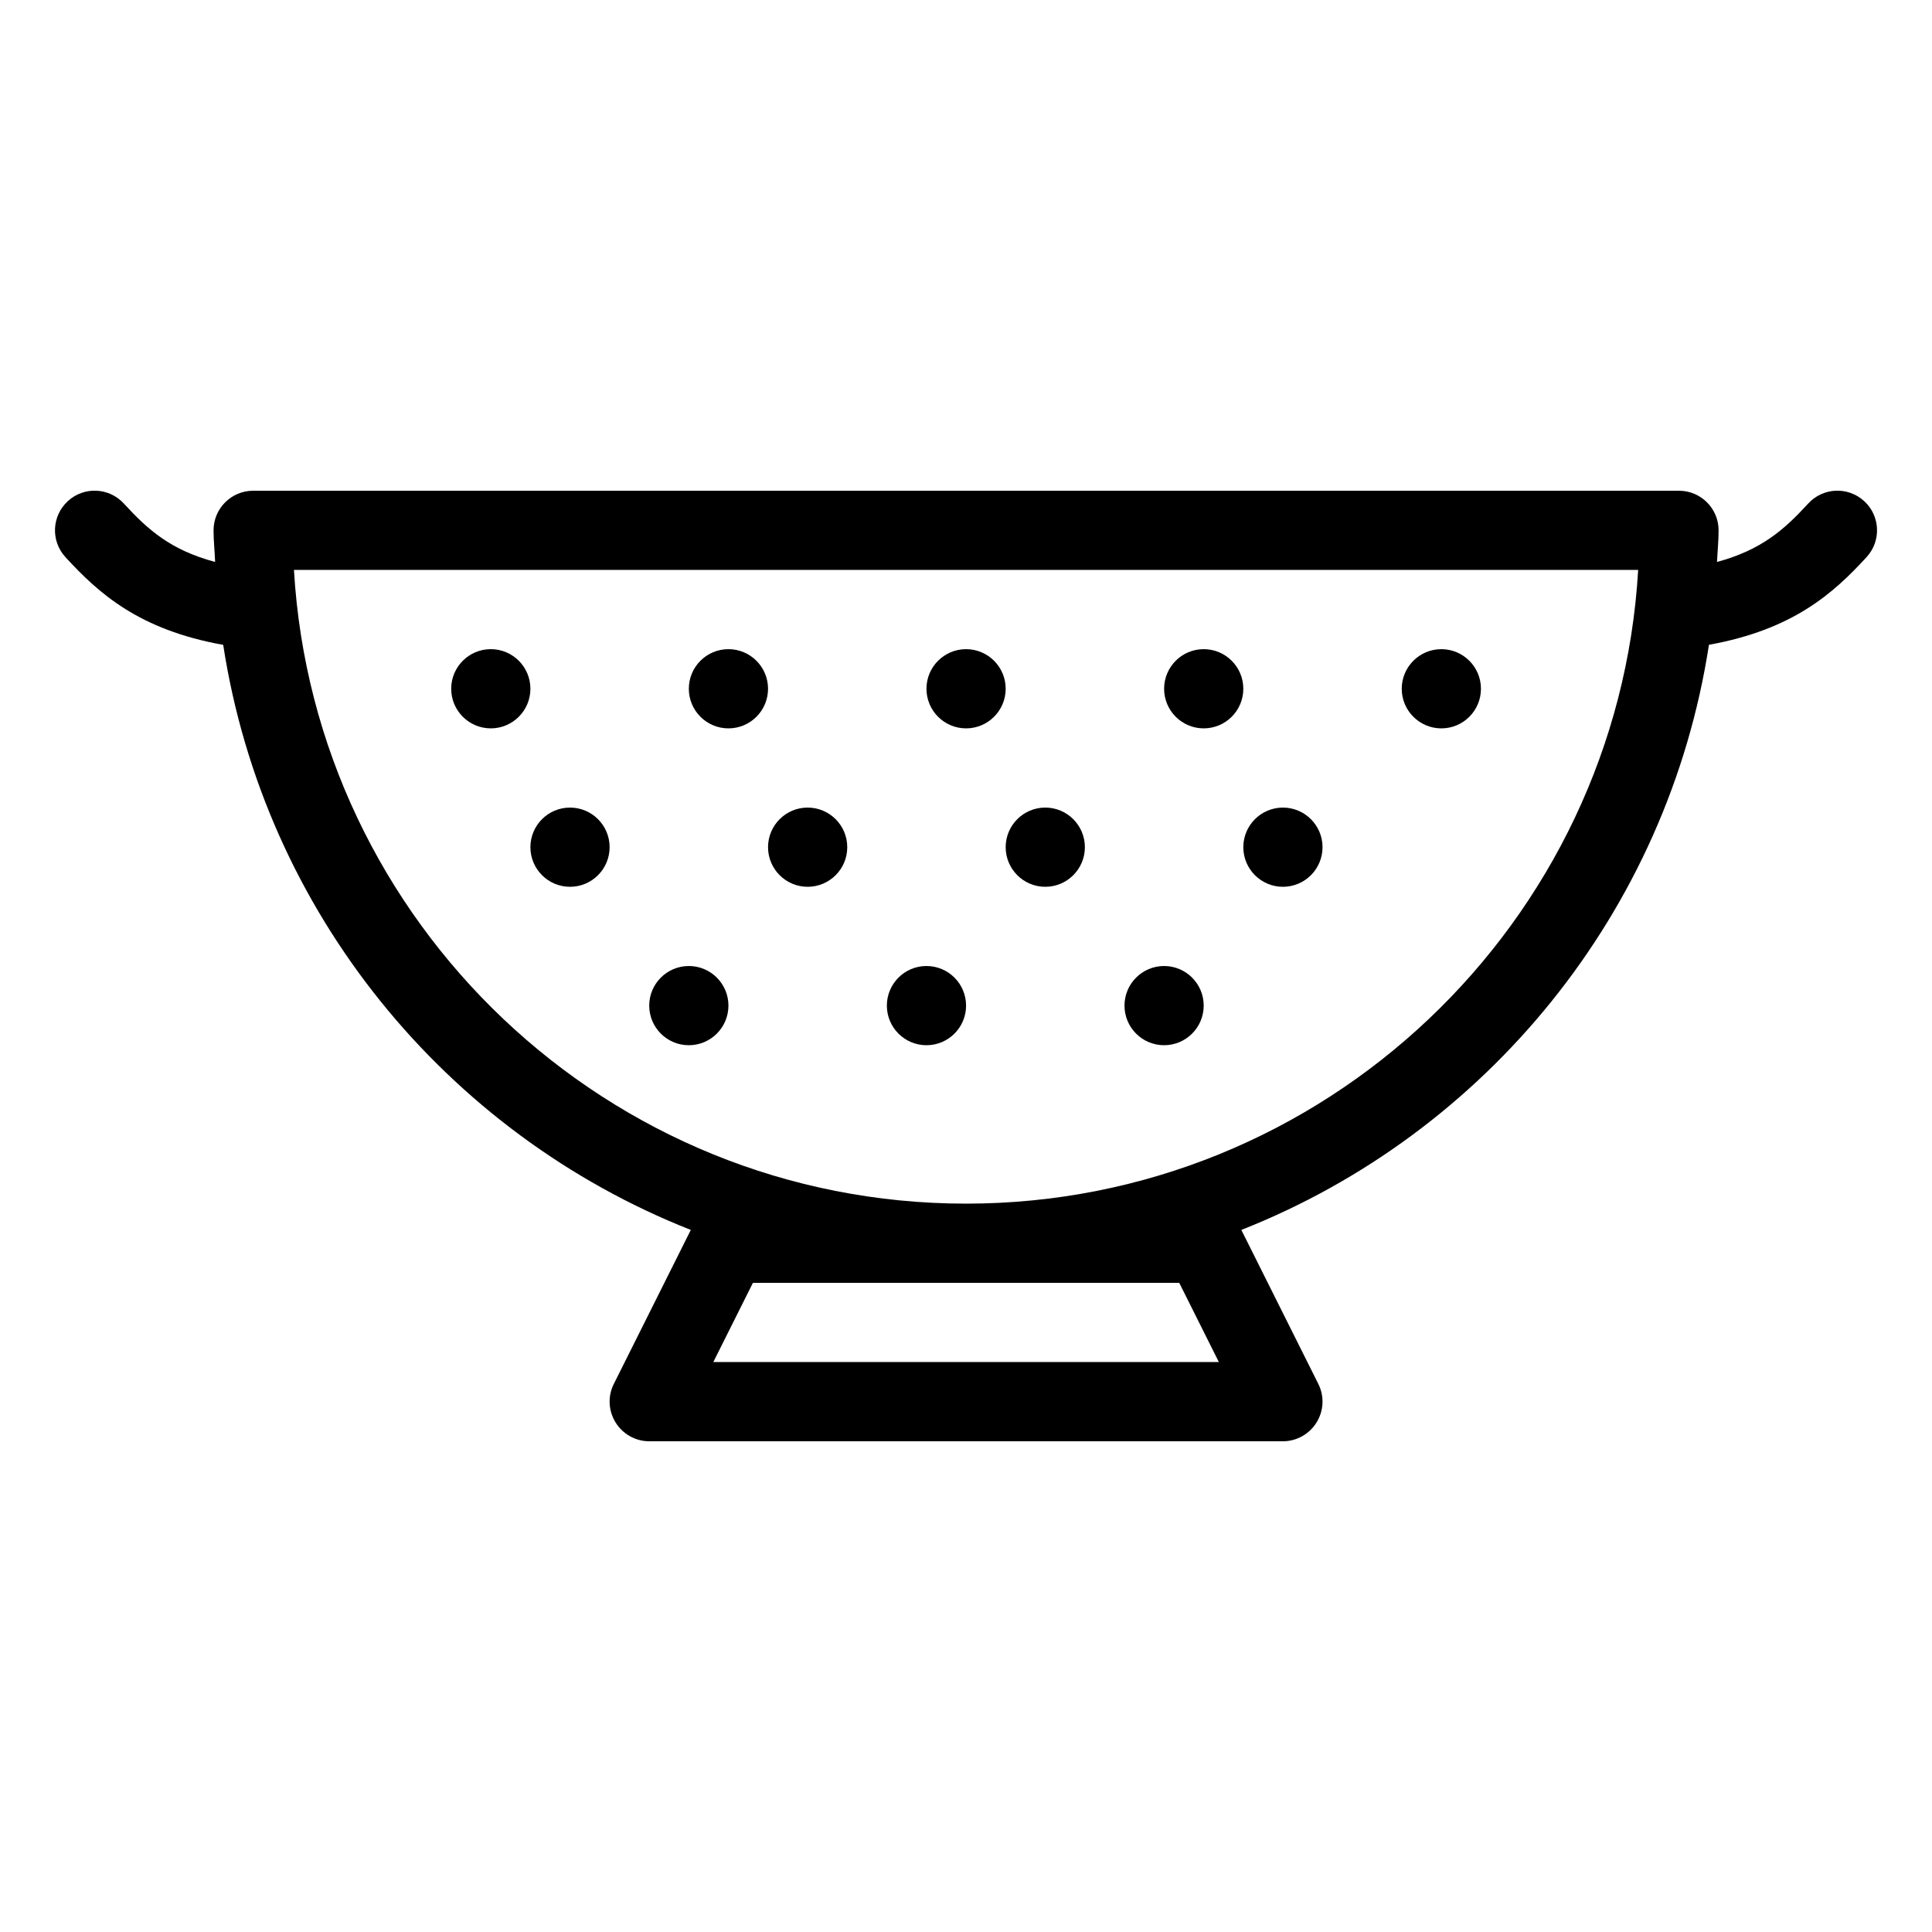 <?xml version="1.0" encoding="UTF-8"?>
<!-- Uploaded to: ICON Repo, www.svgrepo.com, Generator: ICON Repo Mixer Tools -->
<svg fill="#000000" width="800px" height="800px" version="1.1" viewBox="144 144 512 512" xmlns="http://www.w3.org/2000/svg">
 <path d="m421.01 379.01c5.793 0 10.496-4.703 10.496-10.496s-4.703-10.496-10.496-10.496-10.496 4.703-10.496 10.496 4.703 10.496 10.496 10.496zm31.488 41.984c5.793 0 10.496-4.703 10.496-10.496 0-5.793-4.703-10.496-10.496-10.496s-10.496 4.703-10.496 10.496c0 5.793 4.703 10.496 10.496 10.496zm-178.43-83.969c5.793 0 10.496-4.703 10.496-10.496 0-5.793-4.703-10.496-10.496-10.496-5.793 0-10.496 4.703-10.496 10.496 0 5.793 4.703 10.496 10.496 10.496zm188.93 0c5.793 0 10.496-4.703 10.496-10.496 0-5.793-4.703-10.496-10.496-10.496-5.793 0-10.496 4.703-10.496 10.496 0 5.793 4.703 10.496 10.496 10.496zm175.03-60.227c-4.305-3.926-10.914-3.633-14.84 0.652-6.359 6.926-12.406 12.301-24.16 15.473 0.125-2.793 0.418-5.543 0.418-8.375 0-5.793-4.703-10.496-10.496-10.496h-377.86c-5.793 0-10.496 4.703-10.496 10.496 0 2.832 0.316 5.582 0.418 8.375-11.777-3.152-17.824-8.527-24.184-15.477-3.945-4.281-10.559-4.574-14.84-0.648-4.285 3.926-4.578 10.559-0.652 14.84 8.859 9.656 19.543 19.27 41.816 23.258 10.895 70.848 59.07 129.44 123.92 155.05l-20.402 40.809c-1.637 3.234-1.449 7.117 0.461 10.203 1.906 3.086 5.285 4.996 8.918 4.996h167.94c3.633 0 7.012-1.91 8.922-4.996s2.098-6.949 0.461-10.203l-20.402-40.809c64.867-25.609 113.02-84.219 123.92-155.07 22.25-4.008 32.938-13.602 41.797-23.258 3.898-4.258 3.625-10.891-0.656-14.816zm-304.99 228.16 10.496-20.992h112.98l10.496 20.992zm66.984-41.98c-94.863 0-172.66-74.418-178.12-167.94h356.23c-5.438 93.52-83.254 167.94-178.12 167.94zm125.95-125.95c5.793 0 10.496-4.703 10.496-10.496 0-5.793-4.703-10.496-10.496-10.496-5.793 0-10.496 4.703-10.496 10.496 0 5.793 4.703 10.496 10.496 10.496zm-41.984 41.984c5.793 0 10.496-4.703 10.496-10.496s-4.703-10.496-10.496-10.496-10.496 4.703-10.496 10.496 4.703 10.496 10.496 10.496zm-157.44 41.984c5.793 0 10.496-4.703 10.496-10.496 0-5.797-4.703-10.496-10.496-10.496s-10.496 4.703-10.496 10.496c0 5.793 4.703 10.496 10.496 10.496zm10.496-83.969c5.793 0 10.496-4.703 10.496-10.496 0-5.793-4.703-10.496-10.496-10.496s-10.496 4.703-10.496 10.496c0 5.793 4.703 10.496 10.496 10.496zm-41.984 41.984c5.793 0 10.496-4.703 10.496-10.496 0-5.797-4.703-10.496-10.496-10.496-5.793 0-10.496 4.703-10.496 10.496s4.703 10.496 10.496 10.496zm104.96-41.984c5.793 0 10.496-4.703 10.496-10.496 0-5.793-4.703-10.496-10.496-10.496s-10.496 4.703-10.496 10.496c0 5.793 4.703 10.496 10.496 10.496zm-41.984 41.984c5.793 0 10.496-4.703 10.496-10.496s-4.703-10.496-10.496-10.496c-5.793 0-10.496 4.703-10.496 10.496s4.703 10.496 10.496 10.496zm31.488 41.984c5.793 0 10.496-4.703 10.496-10.496 0-5.793-4.703-10.496-10.496-10.496-5.793 0-10.496 4.703-10.496 10.496 0 5.793 4.703 10.496 10.496 10.496z"/>
</svg>